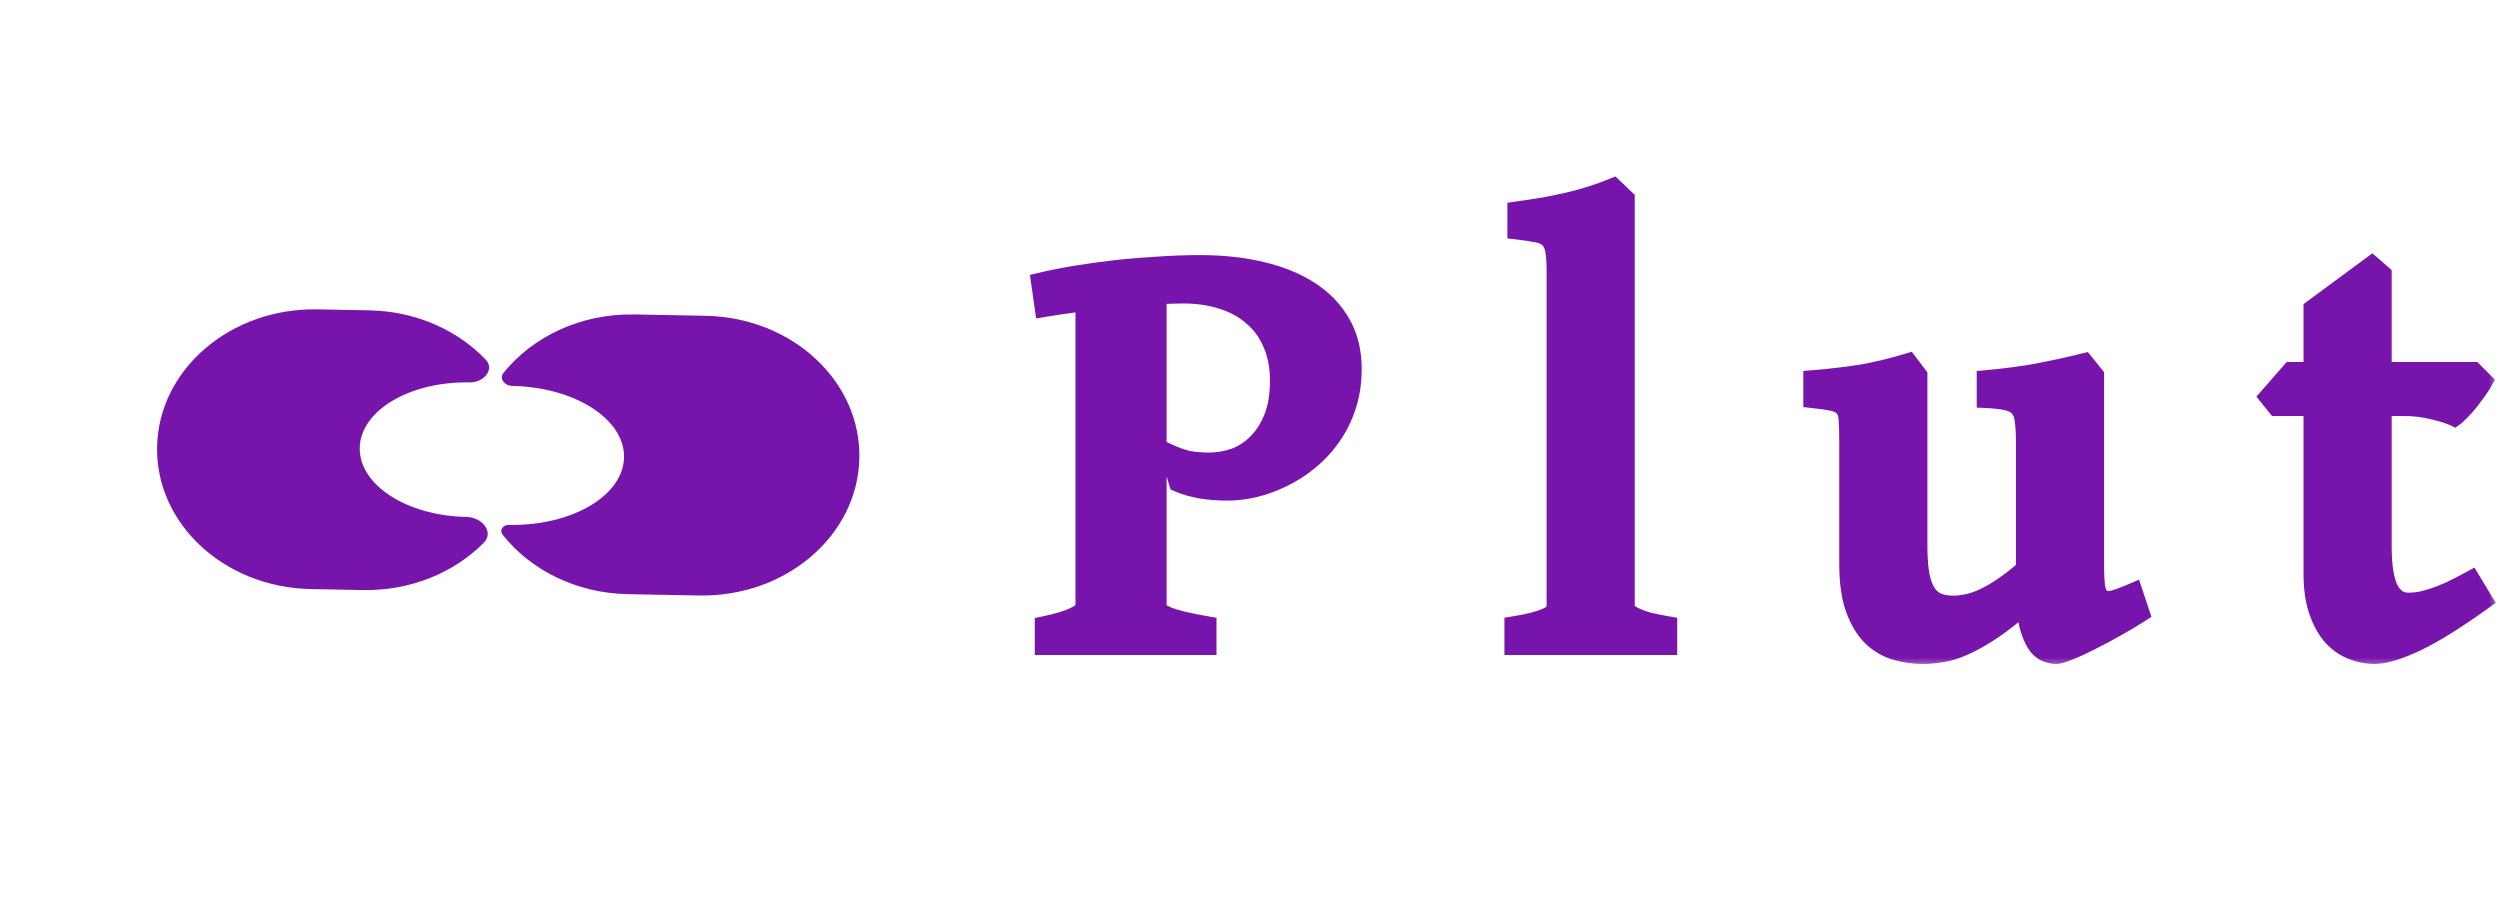 <svg width="114" height="42" viewBox="0 0 114 42" fill="none" xmlns="http://www.w3.org/2000/svg">
<path d="M28.632 27.094C26.257 27.049 24.176 25.98 22.911 24.37C22.762 24.18 22.939 23.931 23.198 23.936C26.06 23.99 28.414 22.615 28.456 20.865C28.497 19.114 26.212 17.652 23.35 17.597C22.996 17.591 22.758 17.253 22.964 16.998C24.295 15.349 26.485 14.292 28.938 14.339L32.174 14.4C36.13 14.475 39.27 17.391 39.186 20.913C39.102 24.435 35.826 27.23 31.87 27.155L28.632 27.094Z" fill="#7614AC"/>
<path d="M14.176 26.862C10.219 26.787 7.08 23.87 7.164 20.348C7.248 16.826 10.525 14.032 14.481 14.107L16.842 14.152C18.975 14.192 20.869 15.059 22.149 16.4C22.57 16.841 22.063 17.45 21.413 17.438C18.688 17.386 16.445 18.717 16.404 20.411C16.363 22.105 18.541 23.52 21.267 23.572C21.987 23.586 22.54 24.266 22.063 24.747C20.716 26.106 18.732 26.948 16.537 26.907L14.176 26.862Z" fill="#7614AC"/>
<mask id="path-3-outside-1_4637_3189" maskUnits="userSpaceOnUse" x="45.99" y="7.483" width="68" height="23" fill="black">
<rect fill="white" x="45.99" y="7.483" width="68" height="23"/>
<path d="M47.572 29.483V28.495C48.186 28.369 48.647 28.233 48.953 28.089C49.27 27.935 49.427 27.795 49.427 27.669V13.804C49.084 13.849 48.755 13.895 48.439 13.94C48.132 13.985 47.843 14.03 47.572 14.075L47.396 12.829C47.884 12.712 48.425 12.604 49.021 12.504C49.617 12.405 50.235 12.319 50.876 12.247C51.526 12.175 52.176 12.121 52.826 12.085C53.485 12.04 54.112 12.017 54.708 12.017C55.755 12.017 56.707 12.121 57.565 12.328C58.431 12.536 59.172 12.843 59.785 13.249C60.399 13.655 60.873 14.156 61.207 14.752C61.541 15.348 61.708 16.034 61.708 16.81C61.708 17.433 61.622 18.006 61.451 18.53C61.279 19.053 61.045 19.523 60.747 19.938C60.458 20.353 60.119 20.719 59.731 21.035C59.352 21.35 58.946 21.612 58.513 21.82C58.088 22.027 57.655 22.185 57.213 22.294C56.78 22.393 56.364 22.443 55.967 22.443C55.552 22.443 55.146 22.411 54.749 22.348C54.351 22.276 53.999 22.172 53.693 22.037L53.273 20.615C53.643 20.786 53.968 20.899 54.248 20.953C54.536 20.998 54.839 21.021 55.155 21.021C55.543 21.021 55.927 20.953 56.306 20.818C56.685 20.673 57.019 20.452 57.308 20.154C57.605 19.857 57.845 19.477 58.025 19.017C58.206 18.557 58.296 18.006 58.296 17.365C58.296 16.724 58.188 16.16 57.971 15.673C57.764 15.185 57.466 14.779 57.078 14.454C56.698 14.12 56.242 13.872 55.71 13.709C55.177 13.538 54.586 13.452 53.936 13.452C53.756 13.452 53.571 13.457 53.381 13.466C53.2 13.466 53.011 13.47 52.812 13.479V27.669C52.812 27.723 52.84 27.782 52.894 27.845C52.957 27.908 53.07 27.976 53.232 28.048C53.404 28.12 53.638 28.193 53.936 28.265C54.234 28.337 54.618 28.414 55.087 28.495V29.483H47.572ZM68.987 29.483V28.495C69.375 28.432 69.691 28.369 69.935 28.305C70.188 28.233 70.386 28.166 70.531 28.102C70.675 28.03 70.774 27.958 70.829 27.886C70.883 27.814 70.91 27.741 70.91 27.669V12.342C70.91 11.936 70.887 11.62 70.842 11.394C70.797 11.168 70.711 11.001 70.585 10.893C70.459 10.776 70.278 10.699 70.043 10.663C69.809 10.618 69.502 10.573 69.123 10.527V9.58C69.574 9.517 69.994 9.453 70.382 9.39C70.77 9.318 71.14 9.241 71.492 9.16C71.844 9.079 72.192 8.984 72.535 8.876C72.878 8.767 73.225 8.641 73.577 8.497L74.159 9.052V27.669C74.159 27.741 74.191 27.814 74.254 27.886C74.317 27.949 74.421 28.017 74.566 28.089C74.719 28.161 74.918 28.233 75.161 28.305C75.414 28.369 75.725 28.432 76.096 28.495V29.483H68.987ZM97.646 27.967C97.312 28.184 96.942 28.405 96.535 28.63C96.138 28.856 95.75 29.064 95.371 29.253C95.001 29.443 94.667 29.596 94.369 29.714C94.08 29.831 93.882 29.89 93.773 29.89C93.611 29.89 93.453 29.858 93.299 29.795C93.155 29.741 93.015 29.632 92.88 29.47C92.753 29.298 92.64 29.068 92.541 28.779C92.442 28.481 92.365 28.102 92.311 27.642C91.751 28.129 91.246 28.522 90.794 28.82C90.352 29.109 89.946 29.334 89.576 29.497C89.215 29.659 88.881 29.763 88.574 29.808C88.267 29.863 87.969 29.89 87.68 29.89C87.256 29.89 86.841 29.831 86.435 29.714C86.028 29.596 85.663 29.384 85.338 29.077C85.013 28.761 84.751 28.332 84.553 27.791C84.354 27.249 84.255 26.554 84.255 25.706V20.154C84.255 19.721 84.246 19.387 84.228 19.152C84.219 18.909 84.16 18.728 84.052 18.611C83.952 18.485 83.79 18.399 83.564 18.354C83.348 18.308 83.032 18.263 82.616 18.218V17.27C83.068 17.234 83.478 17.194 83.849 17.149C84.228 17.103 84.589 17.054 84.932 17C85.275 16.936 85.613 16.864 85.947 16.783C86.29 16.702 86.651 16.602 87.03 16.485L87.504 17.108V24.853C87.504 25.412 87.536 25.868 87.599 26.22C87.671 26.572 87.775 26.848 87.91 27.046C88.046 27.236 88.208 27.367 88.398 27.439C88.597 27.511 88.822 27.547 89.075 27.547C89.264 27.547 89.468 27.525 89.684 27.48C89.91 27.434 90.154 27.353 90.415 27.236C90.686 27.109 90.975 26.942 91.282 26.735C91.598 26.527 91.941 26.261 92.311 25.936V20.154C92.311 19.748 92.293 19.423 92.257 19.18C92.23 18.936 92.157 18.746 92.04 18.611C91.923 18.476 91.742 18.381 91.499 18.326C91.264 18.272 90.939 18.236 90.524 18.218V17.27C91.426 17.189 92.243 17.081 92.974 16.945C93.715 16.801 94.41 16.648 95.06 16.485L95.561 17.108V25.638C95.561 25.918 95.565 26.153 95.574 26.342C95.583 26.523 95.597 26.676 95.615 26.802C95.642 26.92 95.673 27.015 95.71 27.087C95.755 27.159 95.809 27.218 95.872 27.263C95.98 27.335 96.129 27.353 96.319 27.317C96.517 27.272 96.847 27.15 97.307 26.951L97.646 27.967ZM113.292 27.385C112.092 28.251 111.076 28.888 110.246 29.294C109.415 29.691 108.761 29.89 108.283 29.89C107.894 29.89 107.524 29.813 107.172 29.659C106.829 29.515 106.527 29.289 106.265 28.982C106.012 28.675 105.809 28.292 105.656 27.831C105.502 27.362 105.426 26.811 105.426 26.18V18.584H103.787L103.395 18.096L104.451 16.891H105.426V14.062L108.161 12.044L108.675 12.491V16.891H112.805L113.292 17.379C113.211 17.532 113.107 17.695 112.981 17.866C112.864 18.029 112.742 18.191 112.615 18.354C112.489 18.507 112.363 18.647 112.236 18.773C112.119 18.9 112.015 18.994 111.925 19.058C111.817 19.003 111.677 18.949 111.505 18.895C111.343 18.841 111.158 18.791 110.95 18.746C110.742 18.692 110.521 18.651 110.287 18.624C110.061 18.597 109.826 18.584 109.582 18.584H108.675V24.921C108.675 25.381 108.702 25.773 108.757 26.098C108.811 26.414 108.887 26.672 108.987 26.87C109.095 27.06 109.217 27.2 109.352 27.29C109.497 27.371 109.655 27.412 109.826 27.412C109.989 27.412 110.156 27.398 110.327 27.371C110.508 27.335 110.711 27.281 110.936 27.209C111.162 27.137 111.415 27.037 111.695 26.911C111.984 26.775 112.318 26.604 112.697 26.396L113.292 27.385Z"/>
</mask>
<path d="M47.572 29.483V28.495C48.186 28.369 48.647 28.233 48.953 28.089C49.27 27.935 49.427 27.795 49.427 27.669V13.804C49.084 13.849 48.755 13.895 48.439 13.94C48.132 13.985 47.843 14.03 47.572 14.075L47.396 12.829C47.884 12.712 48.425 12.604 49.021 12.504C49.617 12.405 50.235 12.319 50.876 12.247C51.526 12.175 52.176 12.121 52.826 12.085C53.485 12.04 54.112 12.017 54.708 12.017C55.755 12.017 56.707 12.121 57.565 12.328C58.431 12.536 59.172 12.843 59.785 13.249C60.399 13.655 60.873 14.156 61.207 14.752C61.541 15.348 61.708 16.034 61.708 16.81C61.708 17.433 61.622 18.006 61.451 18.53C61.279 19.053 61.045 19.523 60.747 19.938C60.458 20.353 60.119 20.719 59.731 21.035C59.352 21.35 58.946 21.612 58.513 21.82C58.088 22.027 57.655 22.185 57.213 22.294C56.78 22.393 56.364 22.443 55.967 22.443C55.552 22.443 55.146 22.411 54.749 22.348C54.351 22.276 53.999 22.172 53.693 22.037L53.273 20.615C53.643 20.786 53.968 20.899 54.248 20.953C54.536 20.998 54.839 21.021 55.155 21.021C55.543 21.021 55.927 20.953 56.306 20.818C56.685 20.673 57.019 20.452 57.308 20.154C57.605 19.857 57.845 19.477 58.025 19.017C58.206 18.557 58.296 18.006 58.296 17.365C58.296 16.724 58.188 16.16 57.971 15.673C57.764 15.185 57.466 14.779 57.078 14.454C56.698 14.12 56.242 13.872 55.71 13.709C55.177 13.538 54.586 13.452 53.936 13.452C53.756 13.452 53.571 13.457 53.381 13.466C53.2 13.466 53.011 13.47 52.812 13.479V27.669C52.812 27.723 52.84 27.782 52.894 27.845C52.957 27.908 53.07 27.976 53.232 28.048C53.404 28.12 53.638 28.193 53.936 28.265C54.234 28.337 54.618 28.414 55.087 28.495V29.483H47.572ZM68.987 29.483V28.495C69.375 28.432 69.691 28.369 69.935 28.305C70.188 28.233 70.386 28.166 70.531 28.102C70.675 28.03 70.774 27.958 70.829 27.886C70.883 27.814 70.91 27.741 70.91 27.669V12.342C70.91 11.936 70.887 11.62 70.842 11.394C70.797 11.168 70.711 11.001 70.585 10.893C70.459 10.776 70.278 10.699 70.043 10.663C69.809 10.618 69.502 10.573 69.123 10.527V9.58C69.574 9.517 69.994 9.453 70.382 9.39C70.77 9.318 71.14 9.241 71.492 9.16C71.844 9.079 72.192 8.984 72.535 8.876C72.878 8.767 73.225 8.641 73.577 8.497L74.159 9.052V27.669C74.159 27.741 74.191 27.814 74.254 27.886C74.317 27.949 74.421 28.017 74.566 28.089C74.719 28.161 74.918 28.233 75.161 28.305C75.414 28.369 75.725 28.432 76.096 28.495V29.483H68.987ZM97.646 27.967C97.312 28.184 96.942 28.405 96.535 28.63C96.138 28.856 95.75 29.064 95.371 29.253C95.001 29.443 94.667 29.596 94.369 29.714C94.08 29.831 93.882 29.89 93.773 29.89C93.611 29.89 93.453 29.858 93.299 29.795C93.155 29.741 93.015 29.632 92.88 29.47C92.753 29.298 92.64 29.068 92.541 28.779C92.442 28.481 92.365 28.102 92.311 27.642C91.751 28.129 91.246 28.522 90.794 28.82C90.352 29.109 89.946 29.334 89.576 29.497C89.215 29.659 88.881 29.763 88.574 29.808C88.267 29.863 87.969 29.89 87.68 29.89C87.256 29.89 86.841 29.831 86.435 29.714C86.028 29.596 85.663 29.384 85.338 29.077C85.013 28.761 84.751 28.332 84.553 27.791C84.354 27.249 84.255 26.554 84.255 25.706V20.154C84.255 19.721 84.246 19.387 84.228 19.152C84.219 18.909 84.16 18.728 84.052 18.611C83.952 18.485 83.79 18.399 83.564 18.354C83.348 18.308 83.032 18.263 82.616 18.218V17.27C83.068 17.234 83.478 17.194 83.849 17.149C84.228 17.103 84.589 17.054 84.932 17C85.275 16.936 85.613 16.864 85.947 16.783C86.29 16.702 86.651 16.602 87.03 16.485L87.504 17.108V24.853C87.504 25.412 87.536 25.868 87.599 26.22C87.671 26.572 87.775 26.848 87.91 27.046C88.046 27.236 88.208 27.367 88.398 27.439C88.597 27.511 88.822 27.547 89.075 27.547C89.264 27.547 89.468 27.525 89.684 27.48C89.91 27.434 90.154 27.353 90.415 27.236C90.686 27.109 90.975 26.942 91.282 26.735C91.598 26.527 91.941 26.261 92.311 25.936V20.154C92.311 19.748 92.293 19.423 92.257 19.18C92.23 18.936 92.157 18.746 92.04 18.611C91.923 18.476 91.742 18.381 91.499 18.326C91.264 18.272 90.939 18.236 90.524 18.218V17.27C91.426 17.189 92.243 17.081 92.974 16.945C93.715 16.801 94.41 16.648 95.06 16.485L95.561 17.108V25.638C95.561 25.918 95.565 26.153 95.574 26.342C95.583 26.523 95.597 26.676 95.615 26.802C95.642 26.92 95.673 27.015 95.71 27.087C95.755 27.159 95.809 27.218 95.872 27.263C95.98 27.335 96.129 27.353 96.319 27.317C96.517 27.272 96.847 27.15 97.307 26.951L97.646 27.967ZM113.292 27.385C112.092 28.251 111.076 28.888 110.246 29.294C109.415 29.691 108.761 29.89 108.283 29.89C107.894 29.89 107.524 29.813 107.172 29.659C106.829 29.515 106.527 29.289 106.265 28.982C106.012 28.675 105.809 28.292 105.656 27.831C105.502 27.362 105.426 26.811 105.426 26.18V18.584H103.787L103.395 18.096L104.451 16.891H105.426V14.062L108.161 12.044L108.675 12.491V16.891H112.805L113.292 17.379C113.211 17.532 113.107 17.695 112.981 17.866C112.864 18.029 112.742 18.191 112.615 18.354C112.489 18.507 112.363 18.647 112.236 18.773C112.119 18.9 112.015 18.994 111.925 19.058C111.817 19.003 111.677 18.949 111.505 18.895C111.343 18.841 111.158 18.791 110.95 18.746C110.742 18.692 110.521 18.651 110.287 18.624C110.061 18.597 109.826 18.584 109.582 18.584H108.675V24.921C108.675 25.381 108.702 25.773 108.757 26.098C108.811 26.414 108.887 26.672 108.987 26.87C109.095 27.06 109.217 27.2 109.352 27.29C109.497 27.371 109.655 27.412 109.826 27.412C109.989 27.412 110.156 27.398 110.327 27.371C110.508 27.335 110.711 27.281 110.936 27.209C111.162 27.137 111.415 27.037 111.695 26.911C111.984 26.775 112.318 26.604 112.697 26.396L113.292 27.385Z" fill="#7614AC"/>
<path d="M47.572 29.483H47.187V29.869H47.572V29.483ZM47.572 28.495L47.495 28.118L47.187 28.181V28.495H47.572ZM48.953 28.089L49.117 28.437L49.122 28.435L48.953 28.089ZM49.427 13.804H49.813V13.365L49.377 13.422L49.427 13.804ZM48.439 13.94L48.385 13.558L48.383 13.559L48.439 13.94ZM47.572 14.075L47.191 14.129L47.246 14.52L47.636 14.455L47.572 14.075ZM47.396 12.829L47.306 12.455L46.966 12.537L47.015 12.883L47.396 12.829ZM50.876 12.247L50.834 11.864L50.833 11.864L50.876 12.247ZM52.826 12.085L52.847 12.469L52.852 12.469L52.826 12.085ZM57.565 12.328L57.474 12.703L57.475 12.703L57.565 12.328ZM60.747 19.938L60.434 19.713L60.431 19.718L60.747 19.938ZM59.731 21.035L59.488 20.736L59.485 20.739L59.731 21.035ZM58.513 21.82L58.346 21.473L58.343 21.474L58.513 21.82ZM57.213 22.294L57.299 22.669L57.304 22.668L57.213 22.294ZM54.749 22.348L54.68 22.727L54.688 22.728L54.749 22.348ZM53.693 22.037L53.323 22.145L53.374 22.317L53.537 22.389L53.693 22.037ZM53.273 20.615L53.435 20.265L52.662 19.907L52.903 20.724L53.273 20.615ZM54.248 20.953L54.174 21.332L54.188 21.334L54.248 20.953ZM56.306 20.818L56.435 21.181L56.443 21.178L56.306 20.818ZM57.308 20.154L57.035 19.882L57.031 19.886L57.308 20.154ZM57.971 15.673L57.617 15.824L57.619 15.829L57.971 15.673ZM57.078 14.454L56.823 14.743L56.83 14.749L57.078 14.454ZM55.71 13.709L55.592 14.076L55.597 14.078L55.71 13.709ZM53.381 13.466V13.851H53.39L53.399 13.85L53.381 13.466ZM52.812 13.479L52.795 13.095L52.427 13.111V13.479H52.812ZM52.894 27.845L52.601 28.096L52.611 28.107L52.621 28.117L52.894 27.845ZM53.232 28.048L53.076 28.4L53.083 28.403L53.232 28.048ZM55.087 28.495H55.472V28.171L55.153 28.116L55.087 28.495ZM55.087 29.483V29.869H55.472V29.483H55.087ZM47.572 29.483H47.958V28.495H47.572H47.187V29.483H47.572ZM47.572 28.495L47.65 28.872C48.273 28.744 48.769 28.601 49.117 28.437L48.953 28.089L48.789 27.74C48.524 27.865 48.099 27.993 47.495 28.118L47.572 28.495ZM48.953 28.089L49.122 28.435C49.293 28.352 49.447 28.261 49.564 28.157C49.673 28.061 49.813 27.898 49.813 27.669H49.427H49.042C49.042 27.617 49.059 27.583 49.067 27.57C49.073 27.559 49.073 27.563 49.054 27.581C49.013 27.617 48.93 27.672 48.785 27.742L48.953 28.089ZM49.427 27.669H49.813V13.804H49.427H49.042V27.669H49.427ZM49.427 13.804L49.377 13.422C49.033 13.468 48.702 13.513 48.385 13.558L48.439 13.94L48.493 14.321C48.808 14.276 49.136 14.231 49.478 14.186L49.427 13.804ZM48.439 13.94L48.383 13.559C48.074 13.604 47.783 13.649 47.509 13.695L47.572 14.075L47.636 14.455C47.904 14.41 48.19 14.366 48.495 14.321L48.439 13.94ZM47.572 14.075L47.954 14.021L47.778 12.775L47.396 12.829L47.015 12.883L47.191 14.129L47.572 14.075ZM47.396 12.829L47.487 13.204C47.964 13.089 48.496 12.982 49.084 12.884L49.021 12.504L48.958 12.124C48.355 12.225 47.804 12.335 47.306 12.455L47.396 12.829ZM49.021 12.504L49.084 12.884C49.673 12.786 50.285 12.701 50.919 12.63L50.876 12.247L50.833 11.864C50.186 11.937 49.561 12.024 48.958 12.124L49.021 12.504ZM50.876 12.247L50.919 12.63C51.562 12.559 52.205 12.505 52.847 12.469L52.826 12.085L52.805 11.7C52.148 11.737 51.491 11.791 50.834 11.864L50.876 12.247ZM52.826 12.085L52.852 12.469C53.503 12.424 54.122 12.402 54.708 12.402V12.017V11.632C54.103 11.632 53.466 11.655 52.8 11.7L52.826 12.085ZM54.708 12.017V12.402C55.73 12.402 56.651 12.503 57.474 12.703L57.565 12.328L57.656 11.954C56.763 11.738 55.78 11.632 54.708 11.632V12.017ZM57.565 12.328L57.475 12.703C58.307 12.902 59.004 13.194 59.573 13.57L59.785 13.249L59.998 12.928C59.34 12.492 58.556 12.17 57.655 11.954L57.565 12.328ZM59.785 13.249L59.573 13.57C60.14 13.945 60.569 14.402 60.871 14.94L61.207 14.752L61.543 14.564C61.177 13.91 60.659 13.365 59.998 12.928L59.785 13.249ZM61.207 14.752L60.871 14.94C61.169 15.471 61.323 16.091 61.323 16.81H61.708H62.093C62.093 15.977 61.913 15.224 61.543 14.564L61.207 14.752ZM61.708 16.81H61.323C61.323 17.397 61.242 17.93 61.085 18.41L61.451 18.53L61.817 18.649C62.003 18.083 62.093 17.468 62.093 16.81H61.708ZM61.451 18.53L61.085 18.41C60.925 18.899 60.707 19.332 60.434 19.713L60.747 19.938L61.06 20.162C61.382 19.713 61.634 19.207 61.817 18.649L61.451 18.53ZM60.747 19.938L60.431 19.718C60.162 20.104 59.848 20.443 59.488 20.736L59.731 21.035L59.974 21.333C60.391 20.994 60.754 20.602 61.063 20.158L60.747 19.938ZM59.731 21.035L59.485 20.739C59.129 21.035 58.75 21.279 58.346 21.473L58.513 21.82L58.679 22.167C59.142 21.945 59.575 21.666 59.978 21.33L59.731 21.035ZM58.513 21.82L58.343 21.474C57.943 21.67 57.536 21.818 57.121 21.92L57.213 22.294L57.304 22.668C57.775 22.553 58.234 22.385 58.682 22.166L58.513 21.82ZM57.213 22.294L57.127 21.918C56.718 22.012 56.332 22.058 55.967 22.058V22.443V22.828C56.397 22.828 56.841 22.774 57.299 22.669L57.213 22.294ZM55.967 22.443V22.058C55.572 22.058 55.186 22.027 54.809 21.968L54.749 22.348L54.688 22.728C55.106 22.795 55.532 22.828 55.967 22.828V22.443ZM54.749 22.348L54.818 21.969C54.444 21.901 54.122 21.805 53.848 21.684L53.693 22.037L53.537 22.389C53.877 22.539 54.258 22.65 54.68 22.727L54.749 22.348ZM53.693 22.037L54.062 21.927L53.642 20.506L53.273 20.615L52.903 20.724L53.323 22.145L53.693 22.037ZM53.273 20.615L53.111 20.964C53.498 21.144 53.854 21.269 54.174 21.331L54.248 20.953L54.321 20.575C54.082 20.529 53.788 20.429 53.435 20.265L53.273 20.615ZM54.248 20.953L54.188 21.334C54.498 21.382 54.821 21.406 55.155 21.406V21.021V20.636C54.857 20.636 54.575 20.615 54.307 20.573L54.248 20.953ZM55.155 21.021V21.406C55.589 21.406 56.016 21.33 56.435 21.181L56.306 20.818L56.176 20.455C55.837 20.576 55.497 20.636 55.155 20.636V21.021ZM56.306 20.818L56.443 21.178C56.876 21.013 57.257 20.76 57.584 20.422L57.308 20.154L57.031 19.886C56.781 20.145 56.494 20.334 56.169 20.458L56.306 20.818ZM57.308 20.154L57.58 20.427C57.921 20.085 58.187 19.659 58.384 19.158L58.025 19.017L57.667 18.876C57.502 19.296 57.29 19.628 57.035 19.882L57.308 20.154ZM58.025 19.017L58.384 19.158C58.586 18.641 58.681 18.041 58.681 17.365H58.296H57.911C57.911 17.971 57.825 18.472 57.667 18.876L58.025 19.017ZM58.296 17.365H58.681C58.681 16.681 58.566 16.062 58.323 15.516L57.971 15.673L57.619 15.829C57.81 16.258 57.911 16.767 57.911 17.365H58.296ZM57.971 15.673L58.325 15.522C58.095 14.981 57.762 14.525 57.325 14.159L57.078 14.454L56.83 14.749C57.17 15.034 57.432 15.389 57.617 15.824L57.971 15.673ZM57.078 14.454L57.332 14.165C56.908 13.791 56.402 13.518 55.822 13.341L55.71 13.709L55.597 14.078C56.083 14.226 56.489 14.449 56.823 14.743L57.078 14.454ZM55.71 13.709L55.828 13.343C55.252 13.157 54.62 13.067 53.936 13.067V13.452V13.837C54.552 13.837 55.103 13.919 55.592 14.076L55.71 13.709ZM53.936 13.452V13.067C53.749 13.067 53.558 13.072 53.363 13.081L53.381 13.466L53.399 13.85C53.583 13.842 53.762 13.837 53.936 13.837V13.452ZM53.381 13.466V13.081C53.194 13.081 52.999 13.085 52.795 13.095L52.812 13.479L52.83 13.864C53.023 13.855 53.207 13.851 53.381 13.851V13.466ZM52.812 13.479H52.427V27.669H52.812H53.197V13.479H52.812ZM52.812 27.669H52.427C52.427 27.853 52.518 27.999 52.601 28.096L52.894 27.845L53.186 27.594C53.176 27.582 53.178 27.582 53.182 27.592C53.188 27.604 53.197 27.631 53.197 27.669H52.812ZM52.894 27.845L52.621 28.117C52.737 28.233 52.904 28.324 53.076 28.4L53.232 28.048L53.389 27.696C53.317 27.664 53.263 27.637 53.224 27.613C53.204 27.601 53.19 27.592 53.18 27.584C53.17 27.577 53.166 27.573 53.166 27.573L52.894 27.845ZM53.232 28.048L53.083 28.403C53.281 28.487 53.539 28.565 53.846 28.639L53.936 28.265L54.027 27.89C53.738 27.82 53.526 27.754 53.382 27.693L53.232 28.048ZM53.936 28.265L53.846 28.639C54.155 28.714 54.548 28.793 55.021 28.875L55.087 28.495L55.153 28.116C54.688 28.035 54.313 27.96 54.027 27.89L53.936 28.265ZM55.087 28.495H54.702V29.483H55.087H55.472V28.495H55.087ZM55.087 29.483V29.098H47.572V29.483V29.869H55.087V29.483ZM68.987 29.483H68.602V29.869H68.987V29.483ZM68.987 28.495L68.925 28.115L68.602 28.168V28.495H68.987ZM69.935 28.305L70.032 28.678L70.041 28.676L69.935 28.305ZM70.531 28.102L70.685 28.455L70.694 28.451L70.703 28.447L70.531 28.102ZM70.585 10.893L70.323 11.175L70.328 11.181L70.334 11.185L70.585 10.893ZM70.043 10.663L69.971 11.041L69.978 11.043L69.985 11.044L70.043 10.663ZM69.123 10.527H68.737V10.87L69.077 10.91L69.123 10.527ZM69.123 9.58L69.069 9.198L68.737 9.245V9.58H69.123ZM70.382 9.39L70.444 9.77L70.452 9.769L70.382 9.39ZM72.535 8.876L72.419 8.508L72.535 8.876ZM73.577 8.497L73.843 8.218L73.662 8.045L73.431 8.14L73.577 8.497ZM74.159 9.052H74.544V8.887L74.425 8.773L74.159 9.052ZM74.254 27.886L73.964 28.139L73.973 28.149L73.982 28.158L74.254 27.886ZM74.566 28.089L74.393 28.433L74.402 28.437L74.566 28.089ZM75.161 28.305L75.052 28.675L75.06 28.677L75.068 28.679L75.161 28.305ZM76.096 28.495H76.481V28.17L76.16 28.115L76.096 28.495ZM76.096 29.483V29.869H76.481V29.483H76.096ZM68.987 29.483H69.372V28.495H68.987H68.602V29.483H68.987ZM68.987 28.495L69.049 28.875C69.443 28.811 69.772 28.746 70.032 28.678L69.935 28.305L69.838 27.933C69.611 27.992 69.307 28.053 68.925 28.115L68.987 28.495ZM69.935 28.305L70.041 28.676C70.301 28.602 70.518 28.528 70.685 28.455L70.531 28.102L70.376 27.75C70.255 27.803 70.075 27.865 69.829 27.935L69.935 28.305ZM70.531 28.102L70.703 28.447C70.865 28.366 71.028 28.261 71.137 28.117L70.829 27.886L70.52 27.655C70.523 27.651 70.516 27.662 70.487 27.683C70.459 27.703 70.417 27.729 70.359 27.758L70.531 28.102ZM70.829 27.886L71.137 28.117C71.228 27.995 71.295 27.843 71.295 27.669H70.91H70.525C70.525 27.663 70.525 27.657 70.526 27.652C70.527 27.647 70.528 27.644 70.529 27.642C70.53 27.639 70.529 27.643 70.52 27.655L70.829 27.886ZM70.91 27.669H71.295V12.342H70.91H70.525V27.669H70.91ZM70.91 12.342H71.295C71.295 11.926 71.272 11.581 71.22 11.319L70.842 11.394L70.465 11.47C70.502 11.659 70.525 11.945 70.525 12.342H70.91ZM70.842 11.394L71.22 11.319C71.164 11.04 71.048 10.783 70.835 10.601L70.585 10.893L70.334 11.185C70.374 11.22 70.43 11.297 70.465 11.47L70.842 11.394ZM70.585 10.893L70.847 10.611C70.647 10.425 70.385 10.326 70.102 10.282L70.043 10.663L69.985 11.044C70.171 11.072 70.27 11.127 70.323 11.175L70.585 10.893ZM70.043 10.663L70.116 10.285C69.869 10.237 69.552 10.191 69.168 10.145L69.123 10.527L69.077 10.91C69.452 10.955 69.749 10.998 69.971 11.041L70.043 10.663ZM69.123 10.527H69.508V9.58H69.123H68.737V10.527H69.123ZM69.123 9.58L69.176 9.961C69.63 9.898 70.052 9.834 70.444 9.77L70.382 9.39L70.32 9.01C69.935 9.073 69.518 9.135 69.069 9.198L69.123 9.58ZM70.382 9.39L70.452 9.769C70.845 9.696 71.221 9.618 71.579 9.535L71.492 9.16L71.405 8.785C71.059 8.865 70.695 8.94 70.311 9.012L70.382 9.39ZM71.492 9.16L71.579 9.535C71.941 9.452 72.298 9.354 72.651 9.243L72.535 8.876L72.419 8.508C72.085 8.614 71.748 8.706 71.405 8.785L71.492 9.16ZM72.535 8.876L72.651 9.243C73.004 9.131 73.362 9.001 73.723 8.853L73.577 8.497L73.431 8.14C73.088 8.281 72.751 8.403 72.419 8.508L72.535 8.876ZM73.577 8.497L73.311 8.775L73.894 9.33L74.159 9.052L74.425 8.773L73.843 8.218L73.577 8.497ZM74.159 9.052H73.774V27.669H74.159H74.544V9.052H74.159ZM74.159 27.669H73.774C73.774 27.862 73.86 28.02 73.964 28.139L74.254 27.886L74.544 27.632C74.533 27.619 74.533 27.616 74.536 27.623C74.54 27.631 74.544 27.647 74.544 27.669H74.159ZM74.254 27.886L73.982 28.158C74.089 28.265 74.237 28.355 74.393 28.433L74.566 28.089L74.738 27.744C74.606 27.678 74.546 27.633 74.526 27.613L74.254 27.886ZM74.566 28.089L74.402 28.437C74.579 28.521 74.798 28.599 75.052 28.675L75.161 28.305L75.271 27.936C75.037 27.867 74.859 27.801 74.73 27.74L74.566 28.089ZM75.161 28.305L75.068 28.679C75.333 28.745 75.655 28.81 76.031 28.875L76.096 28.495L76.16 28.115C75.796 28.053 75.495 27.992 75.255 27.932L75.161 28.305ZM76.096 28.495H75.71V29.483H76.096H76.481V28.495H76.096ZM76.096 29.483V29.098H68.987V29.483V29.869H76.096V29.483ZM97.646 27.967L97.855 28.29L98.105 28.128L98.011 27.845L97.646 27.967ZM96.535 28.63L96.348 28.294L96.345 28.296L96.535 28.63ZM95.371 29.253L95.199 28.909L95.195 28.91L95.371 29.253ZM94.369 29.714L94.228 29.355L94.224 29.357L94.369 29.714ZM93.299 29.795L93.446 29.439L93.435 29.434L93.299 29.795ZM92.88 29.47L92.57 29.698L92.576 29.708L92.584 29.716L92.88 29.47ZM92.541 28.779L92.176 28.901L92.177 28.904L92.541 28.779ZM92.311 27.642L92.694 27.597L92.608 26.872L92.058 27.352L92.311 27.642ZM90.794 28.82L91.005 29.142L91.007 29.141L90.794 28.82ZM89.576 29.497L89.421 29.144L89.418 29.146L89.576 29.497ZM88.574 29.808L88.518 29.427L88.507 29.429L88.574 29.808ZM85.338 29.077L85.069 29.353L85.073 29.357L85.338 29.077ZM84.228 19.152L83.843 19.167L83.843 19.174L83.844 19.182L84.228 19.152ZM84.052 18.611L83.749 18.849L83.758 18.861L83.769 18.872L84.052 18.611ZM83.564 18.354L83.486 18.731L83.489 18.731L83.564 18.354ZM82.616 18.218H82.231V18.564L82.575 18.601L82.616 18.218ZM82.616 17.27L82.586 16.887L82.231 16.915V17.27H82.616ZM83.849 17.149L83.803 16.766L83.802 16.766L83.849 17.149ZM84.932 17L84.992 17.38L85.001 17.378L84.932 17ZM85.947 16.783L85.859 16.408L85.856 16.409L85.947 16.783ZM87.03 16.485L87.337 16.252L87.174 16.038L86.916 16.117L87.03 16.485ZM87.504 17.108H87.889V16.978L87.811 16.875L87.504 17.108ZM87.599 26.22L87.22 26.288L87.222 26.298L87.599 26.22ZM87.91 27.046L87.592 27.263L87.597 27.27L87.91 27.046ZM88.398 27.439L88.261 27.799L88.266 27.801L88.398 27.439ZM89.684 27.48L89.609 27.102L89.606 27.102L89.684 27.48ZM90.415 27.236L90.573 27.587L90.578 27.585L90.415 27.236ZM91.282 26.735L91.07 26.413L91.066 26.416L91.282 26.735ZM92.311 25.936L92.565 26.225L92.696 26.11V25.936H92.311ZM92.257 19.18L91.874 19.222L91.876 19.236L92.257 19.18ZM91.499 18.326L91.412 18.702L91.415 18.703L91.499 18.326ZM90.524 18.218H90.139V18.587L90.507 18.603L90.524 18.218ZM90.524 17.27L90.489 16.887L90.139 16.918V17.27H90.524ZM92.974 16.945L93.045 17.324L93.048 17.323L92.974 16.945ZM95.06 16.485L95.36 16.244L95.205 16.052L94.966 16.111L95.06 16.485ZM95.561 17.108H95.946V16.972L95.861 16.866L95.561 17.108ZM95.574 26.342L95.189 26.36L95.189 26.361L95.574 26.342ZM95.615 26.802L95.233 26.857L95.236 26.873L95.239 26.889L95.615 26.802ZM95.71 27.087L95.365 27.259L95.373 27.275L95.383 27.291L95.71 27.087ZM95.872 27.263L95.648 27.576L95.658 27.583L95.872 27.263ZM96.319 27.317L96.391 27.696L96.404 27.693L96.319 27.317ZM97.307 26.951L97.673 26.83L97.54 26.432L97.155 26.598L97.307 26.951ZM97.646 27.967L97.436 27.644C97.111 27.855 96.748 28.072 96.348 28.294L96.535 28.63L96.722 28.967C97.135 28.738 97.513 28.512 97.855 28.29L97.646 27.967ZM96.535 28.63L96.345 28.296C95.954 28.518 95.571 28.723 95.199 28.909L95.371 29.253L95.543 29.598C95.929 29.405 96.323 29.194 96.726 28.965L96.535 28.63ZM95.371 29.253L95.195 28.91C94.833 29.096 94.511 29.244 94.228 29.355L94.369 29.714L94.51 30.072C94.823 29.949 95.168 29.79 95.547 29.596L95.371 29.253ZM94.369 29.714L94.224 29.357C94.086 29.413 93.977 29.452 93.894 29.476C93.804 29.503 93.771 29.505 93.773 29.505V29.89V30.275C93.884 30.275 94.004 30.247 94.113 30.215C94.228 30.181 94.363 30.132 94.514 30.07L94.369 29.714ZM93.773 29.89V29.505C93.662 29.505 93.554 29.483 93.446 29.439L93.299 29.795L93.153 30.151C93.352 30.233 93.559 30.275 93.773 30.275V29.89ZM93.299 29.795L93.435 29.434C93.372 29.411 93.283 29.353 93.175 29.223L92.88 29.47L92.584 29.716C92.747 29.912 92.938 30.071 93.164 30.155L93.299 29.795ZM92.88 29.47L93.19 29.241C93.094 29.112 92.997 28.921 92.905 28.654L92.541 28.779L92.177 28.904C92.284 29.216 92.412 29.485 92.57 29.698L92.88 29.47ZM92.541 28.779L92.906 28.657C92.819 28.393 92.746 28.042 92.694 27.597L92.311 27.642L91.928 27.687C91.984 28.162 92.065 28.57 92.176 28.901L92.541 28.779ZM92.311 27.642L92.058 27.352C91.507 27.832 91.015 28.213 90.582 28.498L90.794 28.82L91.007 29.141C91.476 28.831 91.996 28.427 92.564 27.932L92.311 27.642ZM90.794 28.82L90.584 28.497C90.154 28.778 89.767 28.992 89.421 29.144L89.576 29.497L89.731 29.85C90.125 29.677 90.55 29.439 91.005 29.142L90.794 28.82ZM89.576 29.497L89.418 29.146C89.081 29.297 88.781 29.389 88.518 29.427L88.574 29.808L88.63 30.189C88.98 30.138 89.349 30.021 89.734 29.848L89.576 29.497ZM88.574 29.808L88.507 29.429C88.221 29.48 87.945 29.505 87.68 29.505V29.89V30.275C87.993 30.275 88.314 30.245 88.641 30.188L88.574 29.808ZM87.68 29.89V29.505C87.292 29.505 86.913 29.451 86.542 29.344L86.435 29.714L86.328 30.084C86.769 30.211 87.22 30.275 87.68 30.275V29.89ZM86.435 29.714L86.542 29.344C86.198 29.244 85.885 29.064 85.602 28.797L85.338 29.077L85.073 29.357C85.44 29.704 85.859 29.948 86.328 30.084L86.435 29.714ZM85.338 29.077L85.606 28.801C85.333 28.535 85.098 28.16 84.914 27.658L84.553 27.791L84.191 27.924C84.404 28.505 84.693 28.988 85.07 29.353L85.338 29.077ZM84.553 27.791L84.914 27.658C84.737 27.174 84.64 26.528 84.64 25.706H84.255H83.87C83.87 26.58 83.971 27.324 84.191 27.924L84.553 27.791ZM84.255 25.706H84.64V20.154H84.255H83.87V25.706H84.255ZM84.255 20.154H84.64C84.64 19.718 84.631 19.372 84.612 19.123L84.228 19.152L83.844 19.182C83.861 19.402 83.87 19.724 83.87 20.154H84.255ZM84.228 19.152L84.612 19.138C84.602 18.849 84.531 18.562 84.335 18.35L84.052 18.611L83.769 18.872C83.789 18.894 83.835 18.968 83.843 19.167L84.228 19.152ZM84.052 18.611L84.355 18.373C84.178 18.149 83.917 18.031 83.64 17.976L83.564 18.354L83.489 18.731C83.663 18.766 83.726 18.82 83.749 18.849L84.052 18.611ZM83.564 18.354L83.643 17.977C83.407 17.928 83.077 17.881 82.658 17.835L82.616 18.218L82.575 18.601C82.986 18.646 83.288 18.689 83.486 18.731L83.564 18.354ZM82.616 18.218H83.001V17.27H82.616H82.231V18.218H82.616ZM82.616 17.27L82.647 17.654C83.103 17.618 83.519 17.577 83.895 17.531L83.849 17.149L83.802 16.766C83.438 16.811 83.033 16.851 82.586 16.887L82.616 17.27ZM83.849 17.149L83.894 17.531C84.278 17.485 84.644 17.435 84.992 17.38L84.932 17L84.872 16.619C84.534 16.672 84.178 16.721 83.803 16.766L83.849 17.149ZM84.932 17L85.001 17.378C85.352 17.314 85.697 17.24 86.038 17.157L85.947 16.783L85.856 16.409C85.529 16.488 85.198 16.559 84.862 16.621L84.932 17ZM85.947 16.783L86.036 17.158C86.388 17.074 86.758 16.973 87.144 16.853L87.03 16.485L86.916 16.117C86.545 16.232 86.192 16.329 85.859 16.408L85.947 16.783ZM87.03 16.485L86.724 16.718L87.198 17.341L87.504 17.108L87.811 16.875L87.337 16.252L87.03 16.485ZM87.504 17.108H87.119V24.853H87.504H87.889V17.108H87.504ZM87.504 24.853H87.119C87.119 25.424 87.151 25.905 87.22 26.288L87.599 26.22L87.978 26.152C87.921 25.831 87.889 25.401 87.889 24.853H87.504ZM87.599 26.22L87.222 26.298C87.3 26.677 87.418 27.007 87.592 27.263L87.91 27.046L88.229 26.829C88.133 26.688 88.043 26.467 87.976 26.143L87.599 26.22ZM87.91 27.046L87.597 27.27C87.77 27.512 87.99 27.696 88.261 27.799L88.398 27.439L88.535 27.079C88.427 27.038 88.322 26.96 88.224 26.822L87.91 27.046ZM88.398 27.439L88.266 27.801C88.514 27.891 88.786 27.932 89.075 27.932V27.547V27.162C88.859 27.162 88.679 27.131 88.53 27.077L88.398 27.439ZM89.075 27.547V27.932C89.295 27.932 89.525 27.906 89.763 27.857L89.684 27.48L89.606 27.102C89.411 27.143 89.234 27.162 89.075 27.162V27.547ZM89.684 27.48L89.76 27.857C90.02 27.805 90.291 27.714 90.573 27.587L90.415 27.236L90.258 26.884C90.016 26.993 89.8 27.064 89.609 27.102L89.684 27.48ZM90.415 27.236L90.578 27.585C90.871 27.448 91.178 27.27 91.498 27.054L91.282 26.735L91.066 26.416C90.772 26.615 90.501 26.771 90.252 26.887L90.415 27.236ZM91.282 26.735L91.493 27.057C91.828 26.837 92.185 26.559 92.565 26.225L92.311 25.936L92.057 25.646C91.696 25.963 91.368 26.218 91.07 26.413L91.282 26.735ZM92.311 25.936H92.696V20.154H92.311H91.926V25.936H92.311ZM92.311 20.154H92.696C92.696 19.74 92.678 19.394 92.638 19.123L92.257 19.18L91.876 19.236C91.908 19.453 91.926 19.757 91.926 20.154H92.311ZM92.257 19.18L92.64 19.137C92.607 18.844 92.515 18.571 92.331 18.359L92.04 18.611L91.749 18.863C91.8 18.921 91.853 19.028 91.874 19.222L92.257 19.18ZM92.04 18.611L92.331 18.359C92.142 18.14 91.876 18.016 91.582 17.951L91.499 18.326L91.415 18.703C91.609 18.746 91.704 18.811 91.749 18.863L92.04 18.611ZM91.499 18.326L91.585 17.951C91.317 17.889 90.965 17.852 90.54 17.833L90.524 18.218L90.507 18.603C90.913 18.621 91.211 18.655 91.412 18.702L91.499 18.326ZM90.524 18.218H90.909V17.27H90.524H90.139V18.218H90.524ZM90.524 17.27L90.558 17.654C91.47 17.572 92.299 17.462 93.045 17.324L92.974 16.945L92.904 16.567C92.187 16.7 91.382 16.806 90.489 16.887L90.524 17.27ZM92.974 16.945L93.048 17.323C93.794 17.178 94.496 17.023 95.153 16.859L95.06 16.485L94.966 16.111C94.323 16.272 93.635 16.424 92.901 16.567L92.974 16.945ZM95.06 16.485L94.76 16.727L95.26 17.349L95.561 17.108L95.861 16.866L95.36 16.244L95.06 16.485ZM95.561 17.108H95.175V25.638H95.561H95.946V17.108H95.561ZM95.561 25.638H95.175C95.175 25.921 95.18 26.163 95.189 26.36L95.574 26.342L95.959 26.324C95.95 26.142 95.946 25.914 95.946 25.638H95.561ZM95.574 26.342L95.189 26.361C95.199 26.549 95.213 26.715 95.233 26.857L95.615 26.802L95.996 26.748C95.98 26.637 95.967 26.496 95.959 26.323L95.574 26.342ZM95.615 26.802L95.239 26.889C95.27 27.023 95.31 27.15 95.365 27.259L95.71 27.087L96.054 26.915C96.036 26.879 96.013 26.817 95.99 26.716L95.615 26.802ZM95.71 27.087L95.383 27.291C95.452 27.402 95.54 27.499 95.648 27.576L95.872 27.263L96.096 26.95C96.078 26.936 96.057 26.916 96.036 26.883L95.71 27.087ZM95.872 27.263L95.658 27.583C95.884 27.733 96.15 27.741 96.391 27.695L96.319 27.317L96.247 26.939C96.109 26.965 96.077 26.937 96.086 26.942L95.872 27.263ZM96.319 27.317L96.404 27.693C96.641 27.639 97 27.503 97.46 27.305L97.307 26.951L97.155 26.598C96.694 26.797 96.394 26.905 96.233 26.942L96.319 27.317ZM97.307 26.951L96.942 27.073L97.28 28.089L97.646 27.967L98.011 27.845L97.673 26.83L97.307 26.951ZM113.292 27.385L113.518 27.697L113.805 27.489L113.622 27.186L113.292 27.385ZM110.246 29.294L110.412 29.641L110.415 29.64L110.246 29.294ZM107.172 29.659L107.326 29.306L107.322 29.305L107.172 29.659ZM106.265 28.982L105.968 29.227L105.972 29.232L106.265 28.982ZM105.656 27.831L105.29 27.951L105.291 27.953L105.656 27.831ZM105.426 18.584H105.811V18.199H105.426V18.584ZM103.787 18.584L103.487 18.825L103.603 18.969H103.787V18.584ZM103.395 18.096L103.105 17.843L102.892 18.086L103.095 18.338L103.395 18.096ZM104.451 16.891V16.506H104.276L104.161 16.637L104.451 16.891ZM105.426 16.891V17.276H105.811V16.891H105.426ZM105.426 14.062L105.197 13.752L105.041 13.867V14.062H105.426ZM108.161 12.044L108.413 11.753L108.18 11.551L107.932 11.734L108.161 12.044ZM108.675 12.491H109.06V12.315L108.928 12.2L108.675 12.491ZM108.675 16.891H108.29V17.276H108.675V16.891ZM112.805 16.891L113.077 16.619L112.964 16.506H112.805V16.891ZM113.292 17.379L113.633 17.559L113.766 17.308L113.565 17.106L113.292 17.379ZM112.981 17.866L112.671 17.638L112.669 17.641L112.981 17.866ZM112.615 18.354L112.913 18.599L112.919 18.59L112.615 18.354ZM112.236 18.773L111.964 18.501L111.959 18.506L111.954 18.511L112.236 18.773ZM111.925 19.058L111.753 19.402L111.958 19.505L112.146 19.373L111.925 19.058ZM111.505 18.895L111.383 19.261L111.389 19.262L111.505 18.895ZM110.95 18.746L110.853 19.119L110.86 19.121L110.868 19.123L110.95 18.746ZM110.287 18.624L110.241 19.007L110.242 19.007L110.287 18.624ZM108.675 18.584V18.199H108.29V18.584H108.675ZM108.757 26.098L108.377 26.162L108.377 26.163L108.757 26.098ZM108.987 26.87L108.642 27.042L108.647 27.052L108.652 27.061L108.987 26.87ZM109.352 27.29L109.139 27.61L109.151 27.619L109.163 27.626L109.352 27.29ZM110.327 27.371L110.387 27.752L110.395 27.75L110.403 27.749L110.327 27.371ZM111.695 26.911L111.853 27.262L111.858 27.259L111.695 26.911ZM112.697 26.396L113.026 26.198L112.836 25.881L112.512 26.058L112.697 26.396ZM113.292 27.385L113.067 27.072C111.875 27.933 110.879 28.555 110.077 28.948L110.246 29.294L110.415 29.64C111.273 29.22 112.309 28.57 113.518 27.697L113.292 27.385ZM110.246 29.294L110.08 28.946C109.262 29.338 108.672 29.505 108.283 29.505V29.89V30.275C108.85 30.275 109.569 30.044 110.412 29.641L110.246 29.294ZM108.283 29.89V29.505C107.947 29.505 107.629 29.438 107.326 29.306L107.172 29.659L107.018 30.012C107.42 30.187 107.842 30.275 108.283 30.275V29.89ZM107.172 29.659L107.322 29.305C107.039 29.185 106.784 28.998 106.558 28.733L106.265 28.982L105.972 29.232C106.27 29.581 106.62 29.845 107.023 30.014L107.172 29.659ZM106.265 28.982L106.562 28.738C106.346 28.474 106.163 28.135 106.021 27.71L105.656 27.831L105.291 27.953C105.456 28.449 105.679 28.877 105.968 29.227L106.265 28.982ZM105.656 27.831L106.022 27.712C105.884 27.29 105.811 26.782 105.811 26.18H105.426H105.041C105.041 26.841 105.121 27.434 105.29 27.951L105.656 27.831ZM105.426 26.18H105.811V18.584H105.426H105.041V26.18H105.426ZM105.426 18.584V18.199H103.787V18.584V18.969H105.426V18.584ZM103.787 18.584L104.087 18.342L103.695 17.855L103.395 18.096L103.095 18.338L103.487 18.825L103.787 18.584ZM103.395 18.096L103.684 18.35L104.74 17.145L104.451 16.891L104.161 16.637L103.105 17.843L103.395 18.096ZM104.451 16.891V17.276H105.426V16.891V16.506H104.451V16.891ZM105.426 16.891H105.811V14.062H105.426H105.041V16.891H105.426ZM105.426 14.062L105.654 14.371L108.389 12.354L108.161 12.044L107.932 11.734L105.197 13.752L105.426 14.062ZM108.161 12.044L107.908 12.335L108.423 12.782L108.675 12.491L108.928 12.2L108.413 11.753L108.161 12.044ZM108.675 12.491H108.29V16.891H108.675H109.06V12.491H108.675ZM108.675 16.891V17.276H112.805V16.891V16.506H108.675V16.891ZM112.805 16.891L112.533 17.164L113.02 17.651L113.292 17.379L113.565 17.106L113.077 16.619L112.805 16.891ZM113.292 17.379L112.952 17.198C112.881 17.332 112.788 17.478 112.671 17.638L112.981 17.866L113.291 18.095C113.426 17.911 113.541 17.733 113.633 17.559L113.292 17.379ZM112.981 17.866L112.669 17.641C112.554 17.799 112.435 17.958 112.311 18.117L112.615 18.354L112.919 18.59C113.049 18.424 113.173 18.258 113.293 18.092L112.981 17.866ZM112.615 18.354L112.318 18.109C112.199 18.254 112.081 18.384 111.964 18.501L112.236 18.773L112.509 19.046C112.645 18.91 112.779 18.76 112.913 18.598L112.615 18.354ZM112.236 18.773L111.954 18.511C111.846 18.628 111.763 18.701 111.704 18.742L111.925 19.058L112.146 19.373C112.267 19.288 112.392 19.172 112.519 19.035L112.236 18.773ZM111.925 19.058L112.097 18.713C111.964 18.647 111.804 18.586 111.621 18.528L111.505 18.895L111.389 19.262C111.55 19.313 111.669 19.36 111.753 19.402L111.925 19.058ZM111.505 18.895L111.627 18.53C111.449 18.47 111.25 18.417 111.032 18.37L110.95 18.746L110.868 19.123C111.065 19.166 111.237 19.212 111.383 19.261L111.505 18.895ZM110.95 18.746L111.047 18.374C110.821 18.314 110.582 18.271 110.331 18.242L110.287 18.624L110.242 19.007C110.461 19.032 110.664 19.07 110.853 19.119L110.95 18.746ZM110.287 18.624L110.332 18.242C110.09 18.213 109.84 18.199 109.582 18.199V18.584V18.969C109.812 18.969 110.031 18.982 110.241 19.007L110.287 18.624ZM109.582 18.584V18.199H108.675V18.584V18.969H109.582V18.584ZM108.675 18.584H108.29V24.921H108.675H109.06V18.584H108.675ZM108.675 24.921H108.29C108.29 25.394 108.318 25.809 108.377 26.162L108.757 26.098L109.136 26.035C109.087 25.738 109.06 25.367 109.06 24.921H108.675ZM108.757 26.098L108.377 26.163C108.435 26.502 108.52 26.799 108.642 27.042L108.987 26.87L109.331 26.698C109.254 26.544 109.186 26.327 109.136 26.033L108.757 26.098ZM108.987 26.87L108.652 27.061C108.781 27.286 108.939 27.478 109.139 27.61L109.352 27.29L109.566 26.97C109.494 26.922 109.409 26.834 109.321 26.679L108.987 26.87ZM109.352 27.29L109.163 27.626C109.368 27.74 109.591 27.797 109.826 27.797V27.412V27.027C109.718 27.027 109.626 27.002 109.541 26.954L109.352 27.29ZM109.826 27.412V27.797C110.01 27.797 110.197 27.782 110.387 27.752L110.327 27.371L110.267 26.991C110.114 27.015 109.967 27.027 109.826 27.027V27.412ZM110.327 27.371L110.403 27.749C110.601 27.709 110.818 27.651 111.054 27.576L110.936 27.209L110.819 26.842C110.603 26.911 110.415 26.961 110.252 26.994L110.327 27.371ZM110.936 27.209L111.054 27.576C111.297 27.498 111.564 27.393 111.853 27.262L111.695 26.911L111.536 26.56C111.266 26.682 111.027 26.775 110.819 26.842L110.936 27.209ZM111.695 26.911L111.858 27.259C112.156 27.12 112.498 26.944 112.882 26.734L112.697 26.396L112.512 26.058C112.137 26.264 111.811 26.431 111.531 26.562L111.695 26.911ZM112.697 26.396L112.367 26.595L112.963 27.584L113.292 27.385L113.622 27.186L113.026 26.198L112.697 26.396Z" fill="#7614AC" mask="url(#path-3-outside-1_4637_3189)"/>
</svg>

